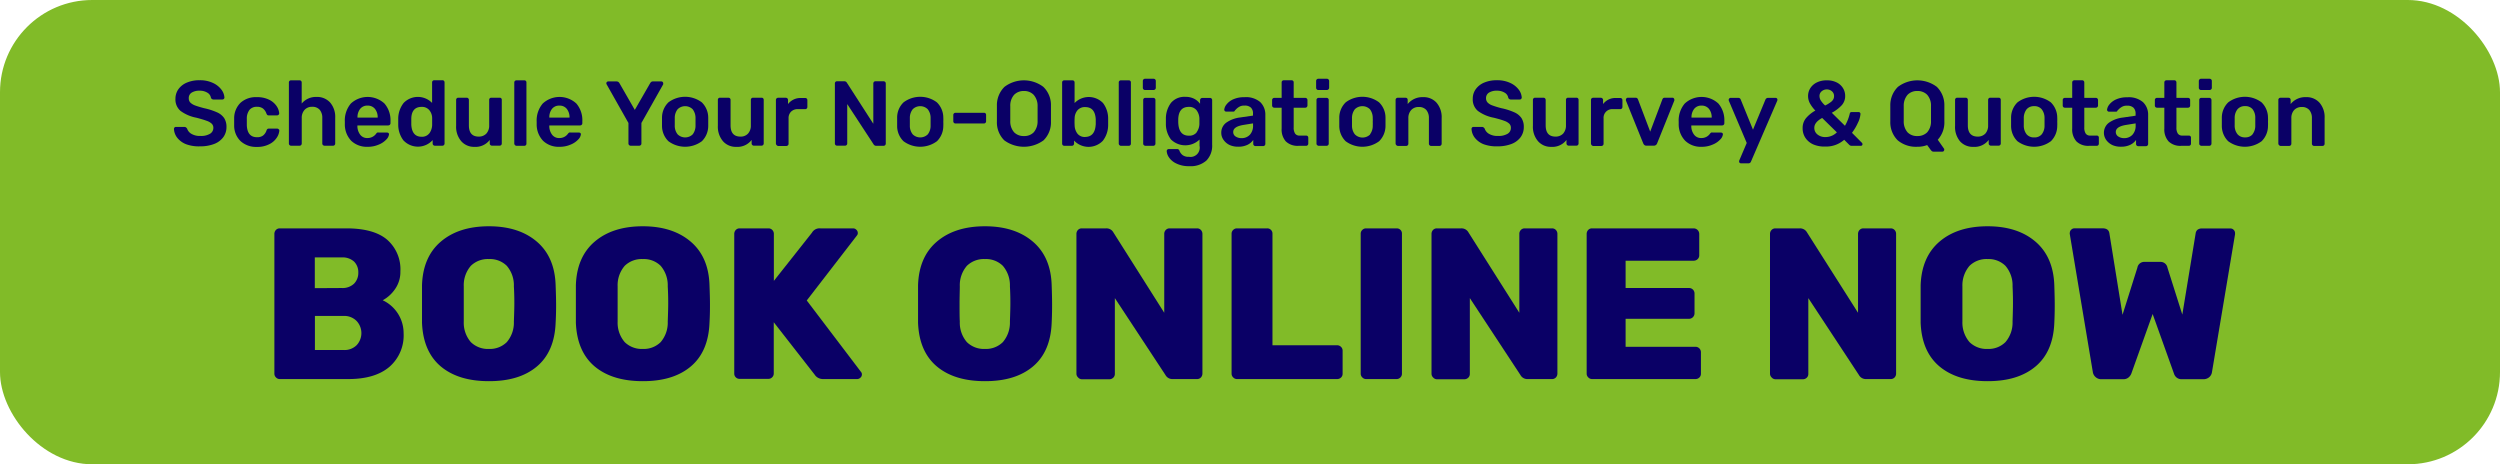 <svg id="Layer_1" data-name="Layer 1" xmlns="http://www.w3.org/2000/svg" xmlns:xlink="http://www.w3.org/1999/xlink" viewBox="0 0 487.91 90.61"><defs><style>.cls-1{fill:none;}.cls-2{clip-path:url(#clip-path);}.cls-3{fill:#81bb28;}.cls-4{fill:#0a0066;}</style><clipPath id="clip-path" transform="translate(-439.38 -338.69)"><rect class="cls-1" x="430.38" y="338.69" width="505.91" height="90.61"/></clipPath></defs><g class="cls-2"><rect class="cls-3" width="487.91" height="90.61" rx="18"/></g><path class="cls-4" d="M475.71,366.84a4.1,4.1,0,0,1-1.75-1.28,3,3,0,0,1-.63-1.73.4.4,0,0,1,.11-.26.33.33,0,0,1,.27-.11h1.64a.53.53,0,0,1,.32.09.94.94,0,0,1,.23.25,1.83,1.83,0,0,0,.82,1,3.18,3.18,0,0,0,1.76.42,3.4,3.4,0,0,0,1.9-.43,1.32,1.32,0,0,0,.64-1.16,1.1,1.1,0,0,0-.33-.81,2.69,2.69,0,0,0-1-.56c-.44-.17-1.09-.36-1.95-.59a7.62,7.62,0,0,1-3.12-1.33,2.92,2.92,0,0,1-1-2.38,3.2,3.2,0,0,1,.58-1.86,3.81,3.81,0,0,1,1.65-1.29,6.18,6.18,0,0,1,2.49-.46,5.85,5.85,0,0,1,2.58.52,4.29,4.29,0,0,1,1.66,1.3,2.83,2.83,0,0,1,.6,1.56.39.39,0,0,1-.38.38h-1.71a.54.54,0,0,1-.54-.33,1.39,1.39,0,0,0-.7-1,2.76,2.76,0,0,0-1.51-.39,2.81,2.81,0,0,0-1.56.38,1.23,1.23,0,0,0-.56,1.1,1.19,1.19,0,0,0,.28.81,2.54,2.54,0,0,0,.9.57c.41.16,1,.34,1.79.55a12.5,12.5,0,0,1,2.54.81,3.3,3.3,0,0,1,1.4,1.13,3.14,3.14,0,0,1,.45,1.75,3.31,3.31,0,0,1-.64,2,4,4,0,0,1-1.8,1.31,7.43,7.43,0,0,1-2.69.45A7.15,7.15,0,0,1,475.71,366.84Z" transform="translate(-439.38 -338.69)"/><path class="cls-4" d="M486.33,366.23a4.21,4.21,0,0,1-1.25-3v-1.44a4.23,4.23,0,0,1,1.25-3.05,4.46,4.46,0,0,1,3.16-1.09,5.21,5.21,0,0,1,2.41.5,3.73,3.73,0,0,1,1.45,1.23,2.92,2.92,0,0,1,.52,1.4.34.34,0,0,1-.12.3.42.42,0,0,1-.31.13h-1.61a.43.43,0,0,1-.28-.08.87.87,0,0,1-.18-.3,2.13,2.13,0,0,0-.72-1,1.92,1.92,0,0,0-1.12-.3,1.82,1.82,0,0,0-1.43.57,2.72,2.72,0,0,0-.55,1.77l0,.66,0,.6q.1,2.34,2,2.34a1.91,1.91,0,0,0,1.13-.3,2.07,2.07,0,0,0,.71-1,.62.62,0,0,1,.17-.29.4.4,0,0,1,.29-.09h1.61a.42.42,0,0,1,.31.13.34.34,0,0,1,.12.3,2.84,2.84,0,0,1-.51,1.36,3.66,3.66,0,0,1-1.44,1.25,5,5,0,0,1-2.43.53A4.47,4.47,0,0,1,486.33,366.23Z" transform="translate(-439.38 -338.69)"/><path class="cls-4" d="M495.88,367a.43.43,0,0,1-.12-.31V354.8a.4.4,0,0,1,.43-.43h1.64a.41.41,0,0,1,.31.11.44.44,0,0,1,.12.32v4.1a3.59,3.59,0,0,1,2.9-1.29,3.41,3.41,0,0,1,2.64,1.08,4.26,4.26,0,0,1,1,3v5a.47.47,0,0,1-.11.31.44.44,0,0,1-.32.13h-1.64a.44.44,0,0,1-.32-.13.4.4,0,0,1-.13-.31v-4.95a2.41,2.41,0,0,0-.51-1.63,1.88,1.88,0,0,0-1.47-.58,1.94,1.94,0,0,0-1.47.59,2.29,2.29,0,0,0-.56,1.62v4.95a.43.43,0,0,1-.12.31.42.42,0,0,1-.31.13h-1.64A.46.46,0,0,1,495.88,367Z" transform="translate(-439.38 -338.69)"/><path class="cls-4" d="M507.93,366.17a4.62,4.62,0,0,1-1.25-3.27v-.45a5.12,5.12,0,0,1,1.17-3.55,4.83,4.83,0,0,1,6.57,0,5,5,0,0,1,1.17,3.46v.38a.44.44,0,0,1-.46.43h-6v.14a2.81,2.81,0,0,0,.55,1.67,1.67,1.67,0,0,0,1.41.65,2.06,2.06,0,0,0,1.68-.82.81.81,0,0,1,.25-.25.74.74,0,0,1,.3,0h1.59a.45.45,0,0,1,.28.09.31.31,0,0,1,.11.25,1.68,1.68,0,0,1-.51,1,4.09,4.09,0,0,1-1.47,1,5.25,5.25,0,0,1-2.21.44A4.4,4.4,0,0,1,507.93,366.17Zm5.16-4.53v0a2.6,2.6,0,0,0-.53-1.7,1.77,1.77,0,0,0-1.45-.64,1.75,1.75,0,0,0-1.44.64,2.6,2.6,0,0,0-.52,1.7v0Z" transform="translate(-439.38 -338.69)"/><path class="cls-4" d="M518.17,366.16a5.08,5.08,0,0,1-1.07-3.1v-1.19a5,5,0,0,1,1.06-3.09,3.86,3.86,0,0,1,5.55,0v-4a.41.41,0,0,1,.13-.32.4.4,0,0,1,.3-.11h1.57a.39.39,0,0,1,.31.11.44.44,0,0,1,.12.32v11.91a.43.43,0,0,1-.12.31.41.41,0,0,1-.31.13h-1.46a.46.46,0,0,1-.31-.13.43.43,0,0,1-.12-.31v-.66a3.87,3.87,0,0,1-5.65.11Zm5-1.44a2.91,2.91,0,0,0,.55-1.62c0-.15,0-.38,0-.69s0-.56,0-.7a2.45,2.45,0,0,0-.56-1.53,1.85,1.85,0,0,0-1.51-.63c-1.28,0-2,.79-2,2.38l0,.54,0,.54c.08,1.58.77,2.37,2,2.37A1.78,1.78,0,0,0,523.16,364.72Z" transform="translate(-439.38 -338.69)"/><path class="cls-4" d="M529.4,366.25a4.31,4.31,0,0,1-1-3v-5.06a.44.44,0,0,1,.13-.32.42.42,0,0,1,.31-.11h1.62a.41.41,0,0,1,.3.12.42.42,0,0,1,.13.31v4.95c0,1.47.64,2.21,1.92,2.21a2,2,0,0,0,1.49-.59,2.29,2.29,0,0,0,.55-1.62v-4.95a.4.4,0,0,1,.43-.43h1.6a.39.39,0,0,1,.43.43v8.49a.42.42,0,0,1-.11.31.44.44,0,0,1-.32.13h-1.49a.46.46,0,0,1-.31-.13.43.43,0,0,1-.12-.31V366a3.47,3.47,0,0,1-3,1.35A3.29,3.29,0,0,1,529.4,366.25Z" transform="translate(-439.38 -338.69)"/><path class="cls-4" d="M539.88,367a.4.4,0,0,1-.13-.31V354.8a.41.41,0,0,1,.13-.32.4.4,0,0,1,.3-.11h1.51a.39.39,0,0,1,.43.43v11.91a.42.42,0,0,1-.11.31.44.44,0,0,1-.32.13h-1.51A.42.42,0,0,1,539.88,367Z" transform="translate(-439.38 -338.69)"/><path class="cls-4" d="M545.37,366.17a4.62,4.62,0,0,1-1.25-3.27l0-.45a5.12,5.12,0,0,1,1.18-3.55,4.83,4.83,0,0,1,6.57,0,5,5,0,0,1,1.16,3.46v.38a.41.41,0,0,1-.12.3.43.43,0,0,1-.33.13h-6v.14a2.81,2.81,0,0,0,.55,1.67,1.67,1.67,0,0,0,1.41.65,2,2,0,0,0,1.67-.82.93.93,0,0,1,.26-.25.74.74,0,0,1,.3,0h1.59a.47.47,0,0,1,.28.09.31.31,0,0,1,.11.25,1.68,1.68,0,0,1-.51,1,4.09,4.09,0,0,1-1.47,1,5.25,5.25,0,0,1-2.21.44A4.38,4.38,0,0,1,545.37,366.17Zm5.16-4.53v0a2.6,2.6,0,0,0-.53-1.7,1.77,1.77,0,0,0-1.45-.64,1.75,1.75,0,0,0-1.44.64,2.6,2.6,0,0,0-.52,1.7v0Z" transform="translate(-439.38 -338.69)"/><path class="cls-4" d="M562.16,367a.4.4,0,0,1-.13-.31v-4l-4.26-7.54a.86.86,0,0,1-.06-.2.38.38,0,0,1,.38-.37h1.62a.64.64,0,0,1,.56.34l3,5.22,3-5.22a.93.93,0,0,1,.21-.24.52.52,0,0,1,.33-.1h1.62a.36.36,0,0,1,.38.37.42.42,0,0,1,0,.2l-4.25,7.54v4a.39.39,0,0,1-.13.32.44.44,0,0,1-.32.12h-1.66A.42.42,0,0,1,562.16,367Z" transform="translate(-439.38 -338.69)"/><path class="cls-4" d="M569.83,366.25a4.19,4.19,0,0,1-1.25-3v-1.59a4.17,4.17,0,0,1,1.26-3,5.43,5.43,0,0,1,6.5,0,4.17,4.17,0,0,1,1.26,3c0,.15,0,.41,0,.8s0,.64,0,.79a4.18,4.18,0,0,1-1.24,3,5.48,5.48,0,0,1-6.53,0Zm4.74-1.34a2.75,2.75,0,0,0,.55-1.74c0-.12,0-.36,0-.7s0-.59,0-.71a2.77,2.77,0,0,0-.56-1.75,2.09,2.09,0,0,0-2.93,0,2.71,2.71,0,0,0-.56,1.75l0,.71,0,.7a2.64,2.64,0,0,0,.56,1.74,2.1,2.1,0,0,0,2.94,0Z" transform="translate(-439.38 -338.69)"/><path class="cls-4" d="M580.48,366.25a4.36,4.36,0,0,1-1-3v-5.06a.4.4,0,0,1,.43-.43h1.62a.41.41,0,0,1,.43.43v4.95c0,1.47.64,2.21,1.93,2.21a1.93,1.93,0,0,0,1.48-.59,2.29,2.29,0,0,0,.55-1.62v-4.95a.41.41,0,0,1,.13-.32.4.4,0,0,1,.3-.11H588a.41.41,0,0,1,.31.11.44.44,0,0,1,.12.32v8.49a.43.43,0,0,1-.12.31.42.42,0,0,1-.31.13h-1.5a.42.42,0,0,1-.3-.13.4.4,0,0,1-.13-.31V366a3.47,3.47,0,0,1-3,1.35A3.31,3.31,0,0,1,580.48,366.25Z" transform="translate(-439.38 -338.69)"/><path class="cls-4" d="M590.94,367a.44.44,0,0,1-.13-.31v-8.47a.47.47,0,0,1,.13-.33.43.43,0,0,1,.31-.12h1.47a.48.48,0,0,1,.33.12.46.46,0,0,1,.12.33V359a3.06,3.06,0,0,1,2.59-1.18h.76a.39.39,0,0,1,.31.11.44.44,0,0,1,.12.32v1.31a.45.45,0,0,1-.12.31.4.4,0,0,1-.31.12H595.1a1.8,1.8,0,0,0-1.33.49,1.77,1.77,0,0,0-.49,1.33v4.93a.4.4,0,0,1-.13.31.42.42,0,0,1-.3.13h-1.6A.44.44,0,0,1,590.94,367Z" transform="translate(-439.38 -338.69)"/><path class="cls-4" d="M602.44,367a.43.43,0,0,1-.12-.31V355a.46.46,0,0,1,.11-.33.44.44,0,0,1,.32-.12h1.4a.57.57,0,0,1,.52.3l5.15,8V355a.46.46,0,0,1,.12-.33.41.41,0,0,1,.31-.12h1.55a.48.48,0,0,1,.33.12.46.46,0,0,1,.12.33v11.7a.44.44,0,0,1-.12.32.46.46,0,0,1-.31.13H610.4a.6.6,0,0,1-.54-.31L604.73,359v7.68a.43.43,0,0,1-.12.31.42.42,0,0,1-.31.13h-1.55A.46.46,0,0,1,602.44,367Z" transform="translate(-439.38 -338.69)"/><path class="cls-4" d="M615.71,366.25a4.14,4.14,0,0,1-1.24-3l0-.79,0-.8a4.09,4.09,0,0,1,1.26-3,5.42,5.42,0,0,1,6.49,0,4.17,4.17,0,0,1,1.26,3,7.8,7.8,0,0,1,0,.8,7.69,7.69,0,0,1,0,.79,4.18,4.18,0,0,1-1.24,3,5.48,5.48,0,0,1-6.53,0Zm4.74-1.34a2.69,2.69,0,0,0,.55-1.74c0-.12,0-.36,0-.7s0-.59,0-.71a2.71,2.71,0,0,0-.56-1.75,2.09,2.09,0,0,0-2.93,0,2.71,2.71,0,0,0-.56,1.75l0,.71,0,.7a2.64,2.64,0,0,0,.56,1.74,2.1,2.1,0,0,0,2.94,0Z" transform="translate(-439.38 -338.69)"/><path class="cls-4" d="M625.55,362.66a.41.41,0,0,1-.12-.3v-1.23a.41.41,0,0,1,.12-.3.42.42,0,0,1,.31-.13h5.54a.42.42,0,0,1,.32.12.41.41,0,0,1,.11.31v1.23a.41.41,0,0,1-.12.3.42.42,0,0,1-.31.13h-5.54A.42.42,0,0,1,625.55,362.66Z" transform="translate(-439.38 -338.69)"/><path class="cls-4" d="M635.38,366.08a4.93,4.93,0,0,1-1.44-3.69c0-.34,0-.85,0-1.53s0-1.2,0-1.54a5,5,0,0,1,1.48-3.68,6.29,6.29,0,0,1,7.58,0,4.92,4.92,0,0,1,1.49,3.68c0,.69,0,1.21,0,1.54s0,.84,0,1.53a4.9,4.9,0,0,1-1.45,3.69,6.49,6.49,0,0,1-7.66,0Zm5.74-1.56a3.26,3.26,0,0,0,.76-2.22c0-.72,0-1.2,0-1.45s0-.77,0-1.46a3.23,3.23,0,0,0-.78-2.21,2.54,2.54,0,0,0-1.88-.73,2.58,2.58,0,0,0-1.91.73,3.17,3.17,0,0,0-.76,2.21c0,.35,0,.83,0,1.46s0,1.09,0,1.45a3.17,3.17,0,0,0,.75,2.21,2.57,2.57,0,0,0,1.92.73A2.52,2.52,0,0,0,641.12,364.52Z" transform="translate(-439.38 -338.69)"/><path class="cls-4" d="M649,366.05v.66a.4.4,0,0,1-.13.31.44.44,0,0,1-.32.13H647.1a.46.46,0,0,1-.31-.13.43.43,0,0,1-.12-.31V354.8a.4.4,0,0,1,.43-.43h1.57a.41.41,0,0,1,.31.11.44.44,0,0,1,.12.32v4a3.86,3.86,0,0,1,5.55,0,5,5,0,0,1,1,3.09c0,.15,0,.34,0,.6s0,.43,0,.59a5,5,0,0,1-1.05,3.1,3.87,3.87,0,0,1-5.65-.11Zm4.23-3c0-.12,0-.3,0-.54s0-.42,0-.54c-.09-1.59-.77-2.38-2.05-2.38a1.87,1.87,0,0,0-1.52.63,2.5,2.5,0,0,0-.55,1.53,12.09,12.09,0,0,0,0,1.39,2.76,2.76,0,0,0,.54,1.62,1.79,1.79,0,0,0,1.53.66C652.45,365.38,653.13,364.59,653.22,363Z" transform="translate(-439.38 -338.69)"/><path class="cls-4" d="M657.84,367a.43.43,0,0,1-.12-.31V354.8a.4.4,0,0,1,.43-.43h1.51a.39.39,0,0,1,.43.43v11.91a.42.42,0,0,1-.11.31.44.44,0,0,1-.32.13h-1.51A.46.46,0,0,1,657.84,367Z" transform="translate(-439.38 -338.69)"/><path class="cls-4" d="M662.54,356.13a.43.43,0,0,1-.12-.31v-1.31a.44.44,0,0,1,.12-.32.42.42,0,0,1,.31-.13h1.65a.43.43,0,0,1,.33.13.44.44,0,0,1,.12.32v1.31a.4.4,0,0,1-.13.31.48.48,0,0,1-.32.13h-1.65A.46.46,0,0,1,662.54,356.13Zm.07,10.89a.43.43,0,0,1-.12-.31v-8.49a.4.4,0,0,1,.43-.43h1.53a.41.41,0,0,1,.43.43v8.49a.43.43,0,0,1-.12.31.46.46,0,0,1-.31.13h-1.53A.46.46,0,0,1,662.61,367Z" transform="translate(-439.38 -338.69)"/><path class="cls-4" d="M668.9,370.57a3.51,3.51,0,0,1-1.41-1.21,2.45,2.45,0,0,1-.41-1.17.41.41,0,0,1,.12-.3.44.44,0,0,1,.31-.11h1.6a.44.44,0,0,1,.28.08.54.54,0,0,1,.19.29,2,2,0,0,0,.59.8,1.86,1.86,0,0,0,1.23.34,1.8,1.8,0,0,0,2.09-2.14v-1.23a4,4,0,0,1-5.57,0,5,5,0,0,1-1-3.1l0-.48,0-.49a5.1,5.1,0,0,1,1-3.09,3.43,3.43,0,0,1,2.81-1.17,3.71,3.71,0,0,1,1.68.36,3.29,3.29,0,0,1,1.18,1v-.7a.44.44,0,0,1,.14-.33.45.45,0,0,1,.31-.12h1.48a.45.45,0,0,1,.31.12.46.46,0,0,1,.12.33l0,8.67a4.14,4.14,0,0,1-1.12,3.1,4.61,4.61,0,0,1-3.36,1.1A5.39,5.39,0,0,1,668.9,370.57Zm4-6.05a2.85,2.85,0,0,0,.56-1.59c0-.09,0-.28,0-.57s0-.48,0-.58a2.84,2.84,0,0,0-.56-1.58,1.81,1.81,0,0,0-1.51-.65c-1.3,0-2,.79-2.06,2.38v.43c0,1.87.69,2.81,2.07,2.81A1.81,1.81,0,0,0,672.93,364.52Z" transform="translate(-439.38 -338.69)"/><path class="cls-4" d="M679.38,367a3,3,0,0,1-1.2-1,2.33,2.33,0,0,1-.45-1.39,2.39,2.39,0,0,1,1-2,6,6,0,0,1,2.72-1l2.47-.36v-.38a1.55,1.55,0,0,0-.4-1.17,1.69,1.69,0,0,0-1.26-.4,1.78,1.78,0,0,0-1,.22,2.92,2.92,0,0,0-.59.44l-.29.3a.27.27,0,0,1-.27.21h-1.41a.37.37,0,0,1-.28-.11.38.38,0,0,1-.11-.28,1.92,1.92,0,0,1,.44-1,3.36,3.36,0,0,1,1.3-1,5.08,5.08,0,0,1,2.18-.42,4.28,4.28,0,0,1,3.1.95,3.38,3.38,0,0,1,1,2.5v5.65a.43.43,0,0,1-.12.31.42.42,0,0,1-.31.13h-1.5a.42.42,0,0,1-.3-.13.4.4,0,0,1-.13-.31V366a2.93,2.93,0,0,1-1.12.95,4,4,0,0,1-1.8.37A3.9,3.9,0,0,1,679.38,367Zm3.92-2a2.58,2.58,0,0,0,.63-1.87v-.36l-1.8.29q-2.07.32-2.07,1.38a1,1,0,0,0,.47.89,2,2,0,0,0,1.15.32A2.17,2.17,0,0,0,683.3,365Z" transform="translate(-439.38 -338.69)"/><path class="cls-4" d="M690.33,366.29a3.48,3.48,0,0,1-.82-2.51v-4.07h-1.43a.41.41,0,0,1-.3-.12.42.42,0,0,1-.13-.31v-1.06a.42.42,0,0,1,.13-.31.41.41,0,0,1,.3-.12h1.43v-3a.4.4,0,0,1,.43-.43h1.49a.39.39,0,0,1,.43.43v3h2.25a.43.43,0,0,1,.31.12.46.46,0,0,1,.13.31v1.06a.46.46,0,0,1-.13.31.43.43,0,0,1-.31.12h-2.25v3.87a2.06,2.06,0,0,0,.27,1.17,1,1,0,0,0,.89.4h1.26a.45.45,0,0,1,.31.11.44.44,0,0,1,.12.32v1.13a.43.43,0,0,1-.12.31.42.42,0,0,1-.31.13H692.8A3.31,3.31,0,0,1,690.33,366.29Z" transform="translate(-439.38 -338.69)"/><path class="cls-4" d="M696.36,356.13a.43.43,0,0,1-.12-.31v-1.31a.44.44,0,0,1,.12-.32.42.42,0,0,1,.31-.13h1.66a.41.41,0,0,1,.32.13.44.44,0,0,1,.13.32v1.31a.41.41,0,0,1-.14.31.46.46,0,0,1-.31.13h-1.66A.46.46,0,0,1,696.36,356.13Zm.08,10.89a.4.4,0,0,1-.13-.31v-8.49a.41.41,0,0,1,.13-.32.4.4,0,0,1,.3-.11h1.53a.41.41,0,0,1,.43.43v8.49a.43.43,0,0,1-.12.31.46.46,0,0,1-.31.13h-1.53A.42.42,0,0,1,696.44,367Z" transform="translate(-439.38 -338.69)"/><path class="cls-4" d="M702,366.25a4.18,4.18,0,0,1-1.24-3l0-.79,0-.8a4.17,4.17,0,0,1,1.26-3,5.43,5.43,0,0,1,6.5,0,4.17,4.17,0,0,1,1.26,3c0,.15,0,.41,0,.8s0,.64,0,.79a4.22,4.22,0,0,1-1.24,3,5.49,5.49,0,0,1-6.54,0Zm4.75-1.34a2.69,2.69,0,0,0,.54-1.74,5.88,5.88,0,0,0,0-.7,6,6,0,0,0,0-.71,2.77,2.77,0,0,0-.55-1.75,2.1,2.1,0,0,0-2.94,0,2.77,2.77,0,0,0-.56,1.75v1.41a2.7,2.7,0,0,0,.56,1.74,2.11,2.11,0,0,0,3,0Z" transform="translate(-439.38 -338.69)"/><path class="cls-4" d="M711.88,367a.44.44,0,0,1-.13-.31v-8.49a.44.44,0,0,1,.13-.32.42.42,0,0,1,.31-.11h1.49a.43.43,0,0,1,.32.11.48.48,0,0,1,.11.32V359a3.67,3.67,0,0,1,3-1.35,3.37,3.37,0,0,1,2.63,1.08,4.32,4.32,0,0,1,1,3v5a.43.43,0,0,1-.12.31.42.42,0,0,1-.31.13h-1.62a.44.44,0,0,1-.44-.44v-4.95a2.41,2.41,0,0,0-.51-1.63,1.88,1.88,0,0,0-1.47-.58,1.94,1.94,0,0,0-1.47.59,2.29,2.29,0,0,0-.56,1.62v4.95a.43.43,0,0,1-.12.31.41.41,0,0,1-.31.13h-1.6A.44.44,0,0,1,711.88,367Z" transform="translate(-439.38 -338.69)"/><path class="cls-4" d="M728.94,366.84a4.06,4.06,0,0,1-1.74-1.28,3,3,0,0,1-.63-1.73.36.36,0,0,1,.11-.26.33.33,0,0,1,.27-.11h1.63a.56.56,0,0,1,.33.09.94.94,0,0,1,.23.25,1.83,1.83,0,0,0,.82,1,3.18,3.18,0,0,0,1.76.42,3.4,3.4,0,0,0,1.9-.43,1.31,1.31,0,0,0,.63-1.16,1.09,1.09,0,0,0-.32-.81,2.78,2.78,0,0,0-1-.56c-.44-.17-1.09-.36-2-.59a7.62,7.62,0,0,1-3.12-1.33,2.92,2.92,0,0,1-1-2.38,3.13,3.13,0,0,1,.58-1.86,3.81,3.81,0,0,1,1.65-1.29,6.18,6.18,0,0,1,2.49-.46,5.91,5.91,0,0,1,2.58.52,4.29,4.29,0,0,1,1.66,1.3,2.83,2.83,0,0,1,.6,1.56.38.38,0,0,1-.11.26.34.34,0,0,1-.27.12h-1.71a.54.54,0,0,1-.54-.33,1.39,1.39,0,0,0-.7-1,2.76,2.76,0,0,0-1.51-.39,2.81,2.81,0,0,0-1.56.38,1.24,1.24,0,0,0-.57,1.1,1.2,1.2,0,0,0,.29.81,2.37,2.37,0,0,0,.9.57,18.42,18.42,0,0,0,1.78.55,12.41,12.41,0,0,1,2.55.81,3.3,3.3,0,0,1,1.4,1.13,3.14,3.14,0,0,1,.45,1.75,3.31,3.31,0,0,1-.64,2,4,4,0,0,1-1.8,1.31,7.43,7.43,0,0,1-2.69.45A7.24,7.24,0,0,1,728.94,366.84Z" transform="translate(-439.38 -338.69)"/><path class="cls-4" d="M739.55,366.25a4.31,4.31,0,0,1-1-3v-5.06a.41.41,0,0,1,.13-.32.4.4,0,0,1,.3-.11h1.62a.43.43,0,0,1,.31.12.46.46,0,0,1,.13.31v4.95c0,1.47.64,2.21,1.92,2.21a2,2,0,0,0,1.49-.59,2.34,2.34,0,0,0,.55-1.62v-4.95a.4.4,0,0,1,.43-.43h1.6a.39.39,0,0,1,.31.11.44.44,0,0,1,.12.32v8.49a.43.43,0,0,1-.12.31.41.41,0,0,1-.31.13h-1.49a.44.44,0,0,1-.44-.44V366a3.45,3.45,0,0,1-3,1.35A3.29,3.29,0,0,1,739.55,366.25Z" transform="translate(-439.38 -338.69)"/><path class="cls-4" d="M750,367a.43.43,0,0,1-.12-.31v-8.47a.46.46,0,0,1,.12-.33.45.45,0,0,1,.31-.12h1.48a.44.44,0,0,1,.32.12.47.47,0,0,1,.13.33V359a3,3,0,0,1,2.59-1.18h.75a.42.42,0,0,1,.32.11.44.44,0,0,1,.12.32v1.31a.45.45,0,0,1-.12.31.42.42,0,0,1-.32.12h-1.42a1.69,1.69,0,0,0-1.82,1.82v4.93a.43.43,0,0,1-.12.31.46.46,0,0,1-.31.13h-1.6A.46.46,0,0,1,750,367Z" transform="translate(-439.38 -338.69)"/><path class="cls-4" d="M760.32,367a.83.83,0,0,1-.24-.33l-3.38-8.36a.57.57,0,0,1,0-.16.38.38,0,0,1,.12-.28.34.34,0,0,1,.26-.11h1.49a.48.48,0,0,1,.49.34l2.38,6.28,2.37-6.28a.69.69,0,0,1,.15-.24.47.47,0,0,1,.32-.1h1.49a.33.33,0,0,1,.27.11.37.37,0,0,1,.11.28.34.34,0,0,1,0,.16l-3.36,8.36a.67.67,0,0,1-.65.45h-1.37A.61.61,0,0,1,760.32,367Z" transform="translate(-439.38 -338.69)"/><path class="cls-4" d="M768.28,366.17A4.62,4.62,0,0,1,767,362.9l0-.45a5.12,5.12,0,0,1,1.18-3.55,4.83,4.83,0,0,1,6.57,0,5,5,0,0,1,1.16,3.46v.38a.41.41,0,0,1-.12.3.43.43,0,0,1-.33.13h-6v.14a2.74,2.74,0,0,0,.55,1.67,1.67,1.67,0,0,0,1.41.65,2,2,0,0,0,1.67-.82.93.93,0,0,1,.26-.25.74.74,0,0,1,.3,0h1.59a.42.42,0,0,1,.27.09.29.29,0,0,1,.12.25,1.68,1.68,0,0,1-.51,1,4.09,4.09,0,0,1-1.47,1,5.25,5.25,0,0,1-2.21.44A4.38,4.38,0,0,1,768.28,366.17Zm5.16-4.53v0a2.6,2.6,0,0,0-.53-1.7,1.79,1.79,0,0,0-1.45-.64,1.75,1.75,0,0,0-1.44.64,2.6,2.6,0,0,0-.52,1.7v0Z" transform="translate(-439.38 -338.69)"/><path class="cls-4" d="M778.9,370.46a.32.32,0,0,1-.11-.25.68.68,0,0,1,.07-.29l1.42-3.33-3.46-8.16a.8.8,0,0,1-.07-.25.49.49,0,0,1,.13-.28.33.33,0,0,1,.27-.11h1.49a.48.48,0,0,1,.47.34L781.5,364l2.43-5.87a.55.55,0,0,1,.51-.34h1.46a.39.39,0,0,1,.27.1.37.37,0,0,1,.1.26.64.64,0,0,1-.07.28l-5.09,11.79a.52.52,0,0,1-.51.35h-1.44A.4.4,0,0,1,778.9,370.46Z" transform="translate(-439.38 -338.69)"/><path class="cls-4" d="M793.28,366.88a3.6,3.6,0,0,1-1.54-1.27,3.31,3.31,0,0,1-.55-1.9,3,3,0,0,1,.64-1.94,6.66,6.66,0,0,1,1.84-1.5,6.71,6.71,0,0,1-1.09-1.47,3,3,0,0,1-.33-1.36,2.86,2.86,0,0,1,.43-1.53,3.14,3.14,0,0,1,1.26-1.12,4.29,4.29,0,0,1,2-.42,4.1,4.1,0,0,1,1.88.4,3,3,0,0,1,1.24,1.11,2.86,2.86,0,0,1,.43,1.53,2.64,2.64,0,0,1-.67,1.82,7.47,7.47,0,0,1-1.94,1.47l2.57,2.54a8.69,8.69,0,0,0,.94-2.38.3.3,0,0,1,.12-.22.35.35,0,0,1,.26-.08h1.33a.33.33,0,0,1,.27.11.34.34,0,0,1,.11.25,4.72,4.72,0,0,1-.51,1.75,10.13,10.13,0,0,1-1.15,1.94l1.93,1.94a.41.41,0,0,1,.12.27.32.32,0,0,1-.09.24.33.33,0,0,1-.25.09h-1.76a.64.64,0,0,1-.47-.18l-1-1a5.32,5.32,0,0,1-3.69,1.32A5.49,5.49,0,0,1,793.28,366.88Zm4.59-2.36L795,361.71c-1,.55-1.53,1.19-1.53,1.91a1.61,1.61,0,0,0,.62,1.32,2.33,2.33,0,0,0,1.49.5A3.14,3.14,0,0,0,797.87,364.52Zm-1-6.07a1.28,1.28,0,0,0,.45-1,1.18,1.18,0,0,0-.41-.94,1.48,1.48,0,0,0-1-.37,1.51,1.51,0,0,0-1,.36,1.17,1.17,0,0,0-.43.95,1.65,1.65,0,0,0,.24.83,5,5,0,0,0,.86,1A6.21,6.21,0,0,0,796.89,358.45Z" transform="translate(-439.38 -338.69)"/><path class="cls-4" d="M816.43,368.2a1.63,1.63,0,0,1-.28-.3l-.66-.9a5.06,5.06,0,0,1-1.91.33,5.52,5.52,0,0,1-3.83-1.25,4.94,4.94,0,0,1-1.45-3.69c0-.34,0-.85,0-1.53s0-1.2,0-1.54a5,5,0,0,1,1.49-3.68,6.31,6.31,0,0,1,7.59,0,5,5,0,0,1,1.47,3.68c0,.69,0,1.21,0,1.54s0,.84,0,1.53a5,5,0,0,1-1.29,3.57l1.26,1.8a.49.49,0,0,1,0,.18v0a.34.34,0,0,1-.11.25.37.37,0,0,1-.25.1h-1.69A.61.61,0,0,1,816.43,368.2Zm-.93-3.69a3.17,3.17,0,0,0,.74-2.21c0-.72,0-1.2,0-1.45s0-.77,0-1.46a3.13,3.13,0,0,0-.75-2.21,2.59,2.59,0,0,0-1.91-.73,2.55,2.55,0,0,0-1.9.73,3.22,3.22,0,0,0-.76,2.21c0,.35,0,.83,0,1.46s0,1.09,0,1.45a3.21,3.21,0,0,0,.75,2.22,2.54,2.54,0,0,0,1.91.72A2.6,2.6,0,0,0,815.5,364.51Z" transform="translate(-439.38 -338.69)"/><path class="cls-4" d="M821.89,366.25a4.36,4.36,0,0,1-.95-3v-5.06a.41.41,0,0,1,.13-.32.4.4,0,0,1,.3-.11H823a.41.41,0,0,1,.43.43v4.95c0,1.47.65,2.21,1.93,2.21a2,2,0,0,0,1.49-.59,2.33,2.33,0,0,0,.54-1.62v-4.95a.44.44,0,0,1,.13-.32.42.42,0,0,1,.31-.11h1.6a.39.39,0,0,1,.31.11.44.44,0,0,1,.12.32v8.49a.43.43,0,0,1-.12.31.41.41,0,0,1-.31.13h-1.5a.42.42,0,0,1-.3-.13.44.44,0,0,1-.13-.31V366a3.46,3.46,0,0,1-3,1.35A3.31,3.31,0,0,1,821.89,366.25Z" transform="translate(-439.38 -338.69)"/><path class="cls-4" d="M833.11,366.25a4.18,4.18,0,0,1-1.24-3l0-.79,0-.8a4.17,4.17,0,0,1,1.26-3,5.42,5.42,0,0,1,6.49,0,4.17,4.17,0,0,1,1.26,3,7.8,7.8,0,0,1,0,.8,7.69,7.69,0,0,1,0,.79,4.18,4.18,0,0,1-1.24,3,5.48,5.48,0,0,1-6.53,0Zm4.74-1.34a2.69,2.69,0,0,0,.55-1.74c0-.12,0-.36,0-.7s0-.59,0-.71a2.71,2.71,0,0,0-.56-1.75,1.81,1.81,0,0,0-1.46-.6,1.85,1.85,0,0,0-1.47.6,2.77,2.77,0,0,0-.56,1.75l0,.71,0,.7a2.7,2.7,0,0,0,.56,1.74,1.85,1.85,0,0,0,1.47.6A1.82,1.82,0,0,0,837.85,364.91Z" transform="translate(-439.38 -338.69)"/><path class="cls-4" d="M844.63,366.29a3.48,3.48,0,0,1-.83-2.51v-4.07h-1.42a.41.41,0,0,1-.43-.43v-1.06a.41.41,0,0,1,.43-.43h1.42v-3a.41.41,0,0,1,.13-.32.4.4,0,0,1,.3-.11h1.5a.41.41,0,0,1,.31.11.44.44,0,0,1,.12.32v3h2.25a.41.41,0,0,1,.3.12.42.42,0,0,1,.13.31v1.06a.42.42,0,0,1-.13.31.41.41,0,0,1-.3.12h-2.25v3.87a2.06,2.06,0,0,0,.27,1.17,1,1,0,0,0,.88.4h1.26a.39.39,0,0,1,.43.43v1.13a.47.47,0,0,1-.11.31.44.44,0,0,1-.32.13h-1.48A3.27,3.27,0,0,1,844.63,366.29Z" transform="translate(-439.38 -338.69)"/><path class="cls-4" d="M851.64,367a3.15,3.15,0,0,1-1.21-1,2.45,2.45,0,0,1,.55-3.37,6,6,0,0,1,2.72-1l2.47-.36v-.38a1.59,1.59,0,0,0-.4-1.17,1.69,1.69,0,0,0-1.26-.4,1.76,1.76,0,0,0-1,.22,2.92,2.92,0,0,0-.59.44l-.3.3a.26.26,0,0,1-.27.21H851a.37.37,0,0,1-.28-.11.35.35,0,0,1-.12-.28,2,2,0,0,1,.44-1,3.47,3.47,0,0,1,1.31-1,5,5,0,0,1,2.18-.42,4.25,4.25,0,0,1,3.09.95,3.35,3.35,0,0,1,1,2.5v5.65a.43.43,0,0,1-.44.44h-1.49a.46.46,0,0,1-.31-.13.43.43,0,0,1-.12-.31V366a3,3,0,0,1-1.12.95,4,4,0,0,1-1.8.37A3.9,3.9,0,0,1,851.64,367Zm3.91-2a2.58,2.58,0,0,0,.63-1.87v-.36l-1.8.29q-2.07.32-2.07,1.38a1,1,0,0,0,.48.89,2,2,0,0,0,1.14.32A2.17,2.17,0,0,0,855.55,365Z" transform="translate(-439.38 -338.69)"/><path class="cls-4" d="M862.61,366.29a3.48,3.48,0,0,1-.83-2.51v-4.07h-1.42a.41.41,0,0,1-.43-.43v-1.06a.41.41,0,0,1,.43-.43h1.42v-3a.41.41,0,0,1,.13-.32.4.4,0,0,1,.3-.11h1.5a.39.39,0,0,1,.31.11.44.44,0,0,1,.12.32v3h2.25a.41.41,0,0,1,.43.43v1.06a.41.41,0,0,1-.43.43h-2.25v3.87a2.06,2.06,0,0,0,.27,1.17,1,1,0,0,0,.88.4h1.26a.48.48,0,0,1,.32.11.43.43,0,0,1,.11.32v1.13a.42.42,0,0,1-.11.31.44.44,0,0,1-.32.13h-1.47A3.28,3.28,0,0,1,862.61,366.29Z" transform="translate(-439.38 -338.69)"/><path class="cls-4" d="M868.64,356.13a.44.44,0,0,1-.13-.31v-1.31a.44.44,0,0,1,.13-.32.4.4,0,0,1,.31-.13h1.65a.44.44,0,0,1,.33.13.44.44,0,0,1,.12.32v1.31a.4.4,0,0,1-.13.31.48.48,0,0,1-.32.13H869A.44.44,0,0,1,868.64,356.13Zm.07,10.89a.43.43,0,0,1-.12-.31v-8.49a.4.4,0,0,1,.43-.43h1.53a.41.41,0,0,1,.3.12.42.42,0,0,1,.13.31v8.49a.4.4,0,0,1-.13.31.42.42,0,0,1-.3.13H869A.46.46,0,0,1,868.71,367Z" transform="translate(-439.38 -338.69)"/><path class="cls-4" d="M874.24,366.25a4.18,4.18,0,0,1-1.24-3l0-.79,0-.8a4.17,4.17,0,0,1,1.26-3,5.42,5.42,0,0,1,6.49,0,4.17,4.17,0,0,1,1.26,3,7.8,7.8,0,0,1,0,.8,7.69,7.69,0,0,1,0,.79,4.18,4.18,0,0,1-1.24,3,5.48,5.48,0,0,1-6.53,0Zm4.74-1.34a2.69,2.69,0,0,0,.55-1.74c0-.12,0-.36,0-.7s0-.59,0-.71A2.71,2.71,0,0,0,879,360a1.83,1.83,0,0,0-1.46-.6,1.85,1.85,0,0,0-1.47.6,2.71,2.71,0,0,0-.56,1.75l0,.71,0,.7a2.64,2.64,0,0,0,.56,1.74,1.85,1.85,0,0,0,1.47.6A1.82,1.82,0,0,0,879,364.91Z" transform="translate(-439.38 -338.69)"/><path class="cls-4" d="M884.16,367a.4.4,0,0,1-.13-.31v-8.49a.41.41,0,0,1,.13-.32.4.4,0,0,1,.3-.11H886a.41.41,0,0,1,.31.11.44.44,0,0,1,.12.32V359a3.65,3.65,0,0,1,3-1.35,3.36,3.36,0,0,1,2.63,1.08,4.27,4.27,0,0,1,1,3v5a.42.42,0,0,1-.11.31.44.44,0,0,1-.32.13h-1.62a.42.42,0,0,1-.3-.13.4.4,0,0,1-.13-.31v-4.95a2.41,2.41,0,0,0-.51-1.63,1.88,1.88,0,0,0-1.47-.58,2,2,0,0,0-1.48.59,2.29,2.29,0,0,0-.55,1.62v4.95a.43.43,0,0,1-.44.44h-1.6A.42.42,0,0,1,884.16,367Z" transform="translate(-439.38 -338.69)"/><path class="cls-4" d="M493.24,412.35a1,1,0,0,1-.31-.73V384.36a1.12,1.12,0,0,1,.29-.78,1,1,0,0,1,.76-.32h13c3.55,0,6.2.73,7.93,2.19a7.66,7.66,0,0,1,2.61,6.22,5.78,5.78,0,0,1-1.07,3.48,6.88,6.88,0,0,1-2.38,2.14,7.08,7.08,0,0,1,4.08,6.43,8.11,8.11,0,0,1-2.8,6.59c-1.86,1.57-4.52,2.36-8,2.36H494A1,1,0,0,1,493.24,412.35Zm12.83-17.45a3.25,3.25,0,0,0,2.4-.84,3,3,0,0,0,.84-2.18,2.92,2.92,0,0,0-.82-2.13,3.31,3.31,0,0,0-2.42-.82h-5.25v6Zm.38,12.1a3.35,3.35,0,0,0,2.54-.95,3.46,3.46,0,0,0,0-4.7,3.35,3.35,0,0,0-2.52-1h-5.63V407Z" transform="translate(-439.38 -338.69)"/><path class="cls-4" d="M525.39,410.19q-3.43-2.91-3.65-8.53c0-.78,0-2,0-3.61s0-2.84,0-3.65q.16-5.55,3.67-8.55t9.39-3q5.84,0,9.35,3t3.67,8.55c.06,1.62.09,2.84.09,3.65s0,2-.09,3.61q-.21,5.63-3.63,8.53t-9.39,2.89Q528.83,413.08,525.39,410.19Zm12.9-4.73a5.84,5.84,0,0,0,1.38-4c.06-1.62.09-2.79.09-3.49s0-1.83-.09-3.4a5.84,5.84,0,0,0-1.38-4,4.68,4.68,0,0,0-3.49-1.32,4.74,4.74,0,0,0-3.53,1.32,5.79,5.79,0,0,0-1.38,4c0,.79,0,1.92,0,3.4s0,2.68,0,3.49a5.79,5.79,0,0,0,1.38,4,4.75,4.75,0,0,0,3.53,1.33A4.69,4.69,0,0,0,538.29,405.46Z" transform="translate(-439.38 -338.69)"/><path class="cls-4" d="M555.42,410.19q-3.43-2.91-3.65-8.53c0-.78,0-2,0-3.61s0-2.84,0-3.65q.16-5.55,3.67-8.55t9.39-3q5.83,0,9.35,3t3.67,8.55c.06,1.62.09,2.84.09,3.65s0,2-.09,3.61q-.21,5.63-3.63,8.53t-9.39,2.89Q558.86,413.08,555.42,410.19Zm12.9-4.73a5.84,5.84,0,0,0,1.38-4c.06-1.62.09-2.79.09-3.49s0-1.83-.09-3.4a5.84,5.84,0,0,0-1.38-4,4.68,4.68,0,0,0-3.49-1.32,4.74,4.74,0,0,0-3.53,1.32,5.79,5.79,0,0,0-1.38,4c0,.79,0,1.92,0,3.4s0,2.68,0,3.49a5.79,5.79,0,0,0,1.38,4,4.75,4.75,0,0,0,3.53,1.33A4.69,4.69,0,0,0,568.32,405.46Z" transform="translate(-439.38 -338.69)"/><path class="cls-4" d="M583,412.35a1,1,0,0,1-.32-.73V384.36a1.12,1.12,0,0,1,.29-.78,1,1,0,0,1,.76-.32h5.63a1,1,0,0,1,.75.32,1.09,1.09,0,0,1,.3.78v9.15l7.43-9.4a1.7,1.7,0,0,1,1.64-.85h6.43a.88.88,0,0,1,.61.28.84.84,0,0,1,.27.61.69.69,0,0,1-.17.5l-9.79,12.68,10.59,13.95a.69.69,0,0,1,.17.5.81.81,0,0,1-.28.61.9.9,0,0,1-.65.28h-6.59a2,2,0,0,1-1.09-.28,1.78,1.78,0,0,1-.59-.56l-8-10.25v10a1,1,0,0,1-.3.73,1,1,0,0,1-.75.32h-5.63A1,1,0,0,1,583,412.35Z" transform="translate(-439.38 -338.69)"/><path class="cls-4" d="M622.2,410.19q-3.44-2.91-3.65-8.53c0-.78,0-2,0-3.61s0-2.84,0-3.65q.16-5.55,3.67-8.55t9.39-3q5.83,0,9.35,3t3.67,8.55c.06,1.62.08,2.84.08,3.65s0,2-.08,3.61q-.21,5.63-3.63,8.53t-9.39,2.89Q625.64,413.08,622.2,410.19Zm12.9-4.73a5.84,5.84,0,0,0,1.38-4c.06-1.62.09-2.79.09-3.49s0-1.83-.09-3.4a5.84,5.84,0,0,0-1.38-4,4.68,4.68,0,0,0-3.49-1.32,4.74,4.74,0,0,0-3.53,1.32,5.79,5.79,0,0,0-1.38,4c0,.79-.05,1.92-.05,3.4s0,2.68.05,3.49a5.79,5.79,0,0,0,1.38,4,4.75,4.75,0,0,0,3.53,1.33A4.69,4.69,0,0,0,635.1,405.46Z" transform="translate(-439.38 -338.69)"/><path class="cls-4" d="M649.78,412.35a1,1,0,0,1-.32-.73V384.36a1.12,1.12,0,0,1,.29-.78,1,1,0,0,1,.76-.32h4.75a1.53,1.53,0,0,1,1.42.8l9.92,15.67V384.36a1.08,1.08,0,0,1,.29-.78,1,1,0,0,1,.76-.32H673a1,1,0,0,1,.76.32,1.12,1.12,0,0,1,.29.78v27.21a1.12,1.12,0,0,1-.29.78,1,1,0,0,1-.76.32h-4.75a1.53,1.53,0,0,1-1.42-.8l-9.87-15v14.79a1,1,0,0,1-.32.75,1.09,1.09,0,0,1-.78.3h-5.33A1,1,0,0,1,649.78,412.35Z" transform="translate(-439.38 -338.69)"/><path class="cls-4" d="M680.06,412.35a1,1,0,0,1-.32-.73v-27.3a1,1,0,0,1,.32-.76,1,1,0,0,1,.73-.3h5.88a1,1,0,0,1,.76.3,1,1,0,0,1,.29.76v21.75h12.6a1.06,1.06,0,0,1,.78.32,1,1,0,0,1,.31.77v4.46a1,1,0,0,1-.31.75,1.09,1.09,0,0,1-.78.3H680.79A1,1,0,0,1,680.06,412.35Z" transform="translate(-439.38 -338.69)"/><path class="cls-4" d="M705.26,412.35a1,1,0,0,1-.32-.73v-27.3a1,1,0,0,1,.32-.76,1,1,0,0,1,.73-.3h6a1,1,0,0,1,1,1.06v27.3a1,1,0,0,1-.3.73,1,1,0,0,1-.75.32h-6A1,1,0,0,1,705.26,412.35Z" transform="translate(-439.38 -338.69)"/><path class="cls-4" d="M719.07,412.35a1,1,0,0,1-.31-.73V384.36a1.12,1.12,0,0,1,.29-.78,1,1,0,0,1,.76-.32h4.74a1.54,1.54,0,0,1,1.43.8l9.92,15.67V384.36a1.08,1.08,0,0,1,.29-.78,1,1,0,0,1,.76-.32h5.33a1,1,0,0,1,.76.32,1.12,1.12,0,0,1,.29.78v27.21a1.12,1.12,0,0,1-.29.78,1,1,0,0,1-.76.32h-4.75a1.53,1.53,0,0,1-1.42-.8l-9.87-15v14.79a1,1,0,0,1-.32.75,1.09,1.09,0,0,1-.78.3h-5.33A1,1,0,0,1,719.07,412.35Z" transform="translate(-439.38 -338.69)"/><path class="cls-4" d="M749.36,412.35a1,1,0,0,1-.32-.73V384.36a1.12,1.12,0,0,1,.29-.78,1,1,0,0,1,.76-.32h19.83a1.09,1.09,0,0,1,1.09,1.1v4.15a1,1,0,0,1-.32.76,1.08,1.08,0,0,1-.77.3H756.64v5.33H769a1.06,1.06,0,0,1,1.09,1.09v3.82a1.08,1.08,0,0,1-1.09,1.1H756.64v5.46h13.61a1.06,1.06,0,0,1,1.09,1.09v4.16a1,1,0,0,1-.31.75,1.09,1.09,0,0,1-.78.3H750.09A1,1,0,0,1,749.36,412.35Z" transform="translate(-439.38 -338.69)"/><path class="cls-4" d="M785.14,412.35a1,1,0,0,1-.32-.73V384.36a1.09,1.09,0,0,1,.3-.78,1,1,0,0,1,.75-.32h4.75a1.55,1.55,0,0,1,1.43.8L802,399.73V384.36a1.12,1.12,0,0,1,.29-.78,1,1,0,0,1,.76-.32h5.33a1,1,0,0,1,.76.32,1.08,1.08,0,0,1,.29.78v27.21a1.08,1.08,0,0,1-.29.78,1,1,0,0,1-.76.32H803.6a1.54,1.54,0,0,1-1.43-.8l-9.87-15v14.79a1,1,0,0,1-.31.75,1.09,1.09,0,0,1-.78.3h-5.34A1,1,0,0,1,785.14,412.35Z" transform="translate(-439.38 -338.69)"/><path class="cls-4" d="M817.88,410.19q-3.45-2.91-3.66-8.53c0-.78,0-2,0-3.61s0-2.84,0-3.65q.18-5.55,3.68-8.55t9.39-3q5.84,0,9.34,3t3.68,8.55c.05,1.62.08,2.84.08,3.65s0,2-.08,3.61q-.21,5.63-3.64,8.53t-9.38,2.89Q821.32,413.08,817.88,410.19Zm12.89-4.73a5.84,5.84,0,0,0,1.39-4c.05-1.62.08-2.79.08-3.49s0-1.83-.08-3.4a5.84,5.84,0,0,0-1.39-4,4.67,4.67,0,0,0-3.48-1.32,4.73,4.73,0,0,0-3.53,1.32,5.84,5.84,0,0,0-1.39,4c0,.79,0,1.92,0,3.4s0,2.68,0,3.49a5.84,5.84,0,0,0,1.39,4,4.74,4.74,0,0,0,3.53,1.33A4.68,4.68,0,0,0,830.77,405.46Z" transform="translate(-439.38 -338.69)"/><path class="cls-4" d="M848.35,412.27a1.62,1.62,0,0,1-.53-1l-4.49-26.88a.57.57,0,0,1,0-.25.84.84,0,0,1,.27-.61.87.87,0,0,1,.61-.28h5.5c.81,0,1.26.33,1.35,1l2.56,15.88,2.9-9.2a1.35,1.35,0,0,1,1.38-1.13H861a1.37,1.37,0,0,1,1.39,1.13l2.9,9.16,2.6-15.84a1.12,1.12,0,0,1,.38-.73,1.43,1.43,0,0,1,.92-.24h5.5a.81.81,0,0,1,.63.28.87.87,0,0,1,.26.61v.25l-4.5,26.88a1.58,1.58,0,0,1-.54,1,1.72,1.72,0,0,1-1.14.4h-4.24a1.54,1.54,0,0,1-1-.34,1.61,1.61,0,0,1-.5-.76l-4.16-11.63-4.16,11.63a1.9,1.9,0,0,1-.55.76,1.54,1.54,0,0,1-1,.34h-4.2A1.67,1.67,0,0,1,848.35,412.27Z" transform="translate(-439.38 -338.69)"/></svg>